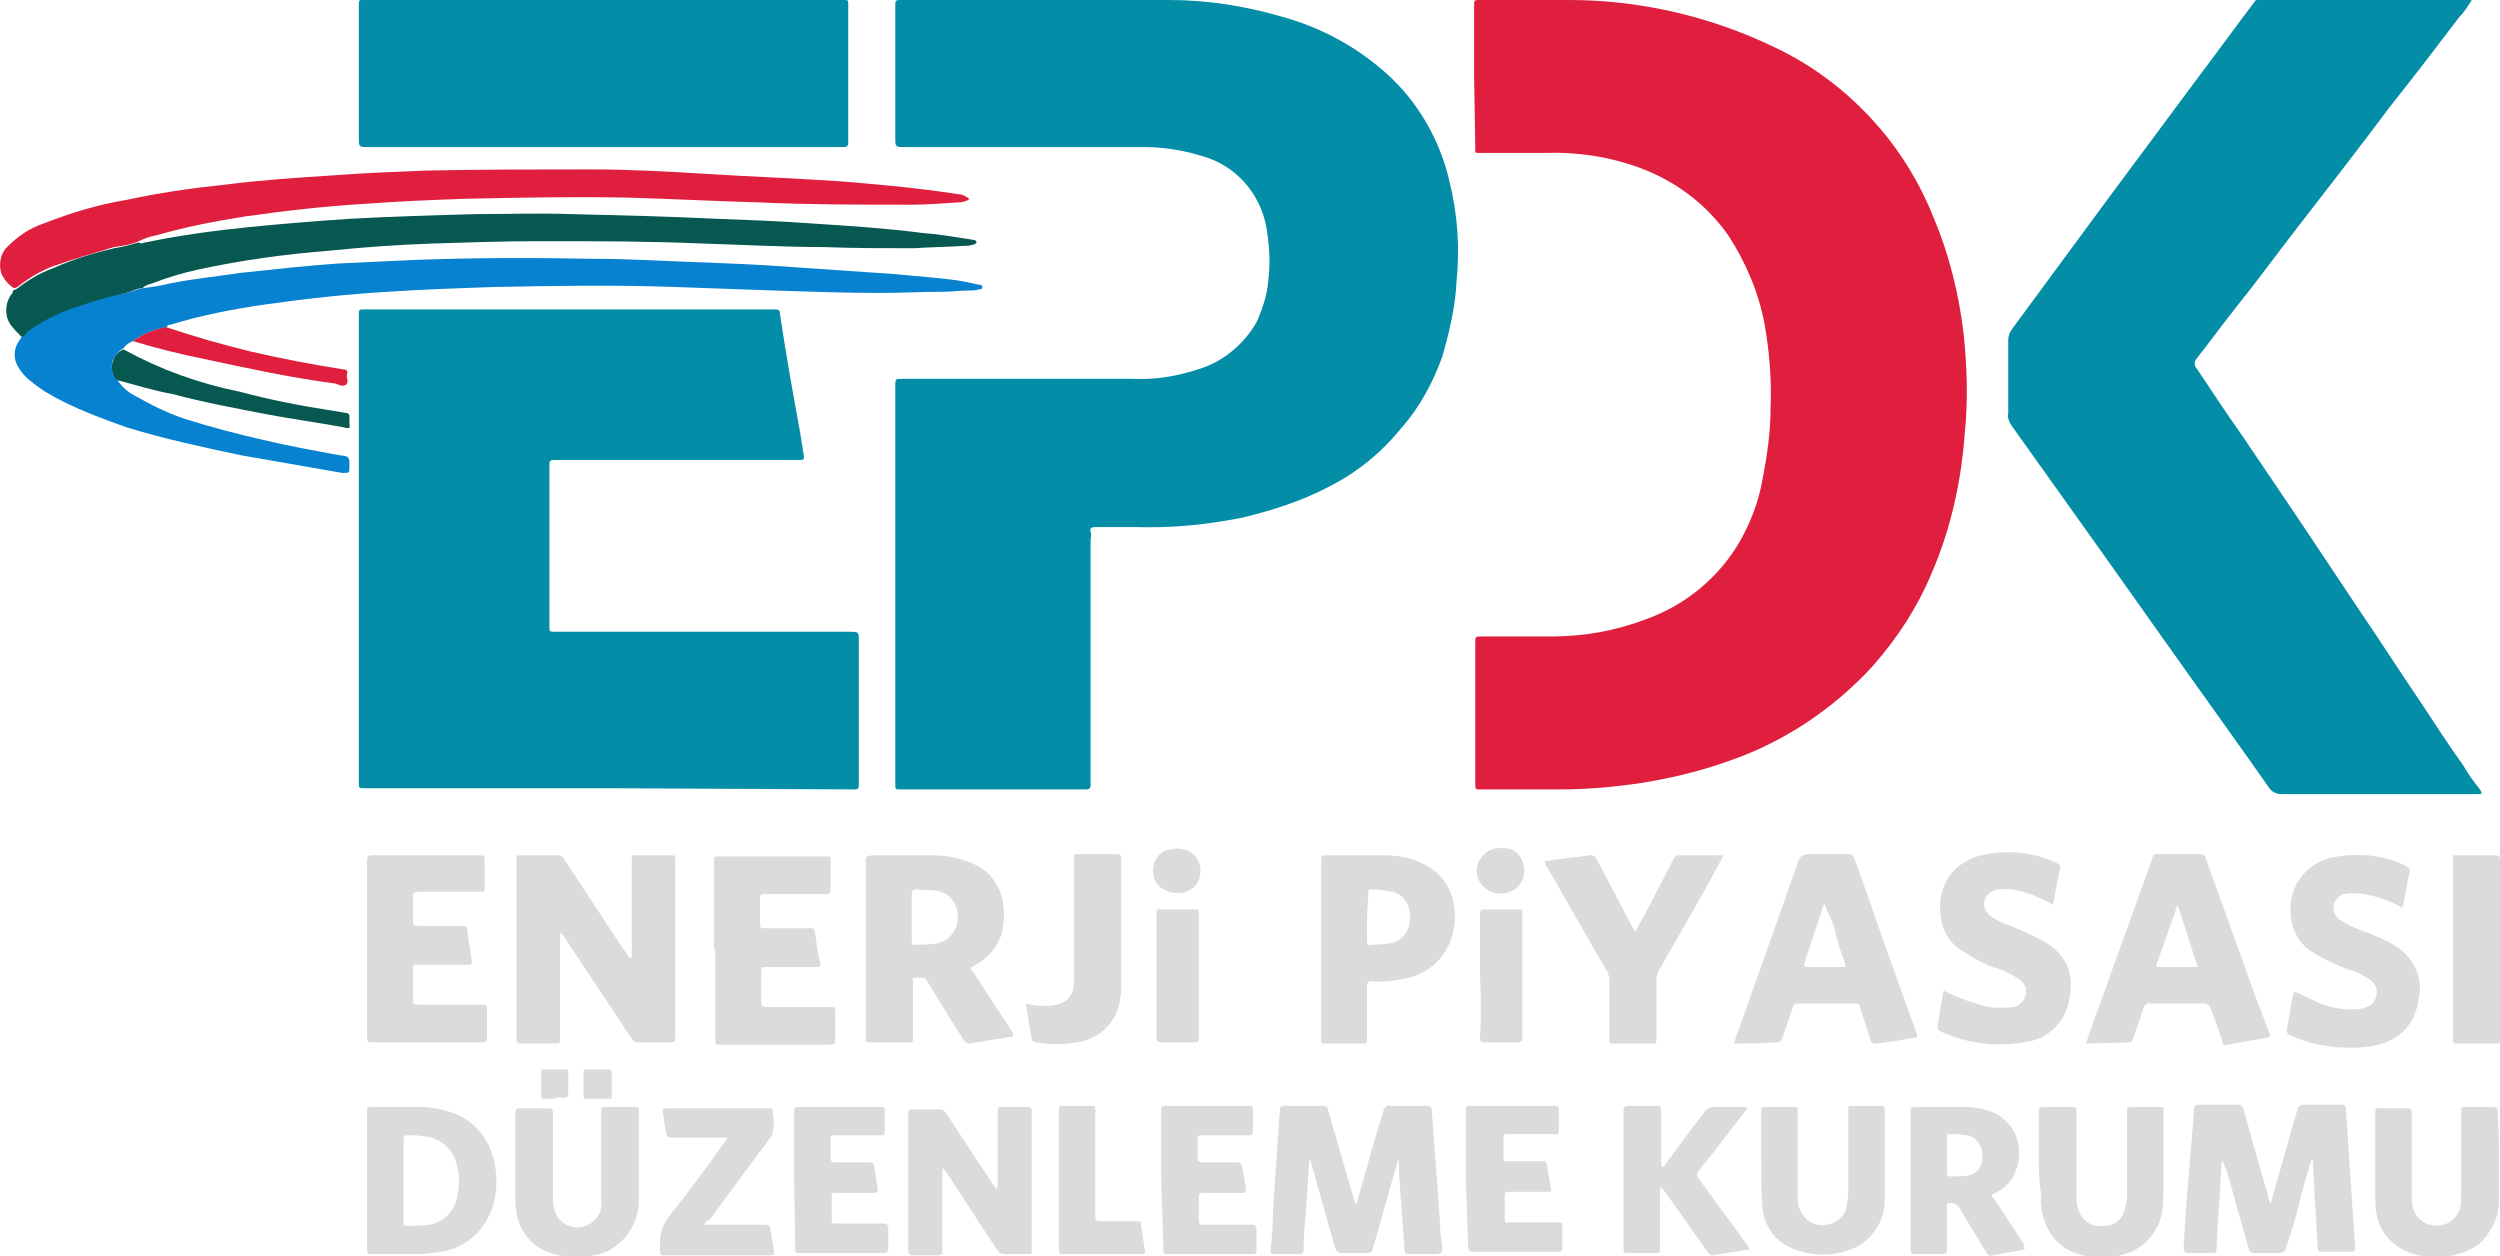 <?xml version="1.0" encoding="utf-8"?>
<!-- Generator: Adobe Illustrator 25.1.0, SVG Export Plug-In . SVG Version: 6.00 Build 0)  -->
<svg version="1.1" id="Layer_1" xmlns="http://www.w3.org/2000/svg" xmlns:xlink="http://www.w3.org/1999/xlink" x="0px" y="0px"
	 viewBox="0 0 212.5 106.8" style="enable-background:new 0 0 212.5 106.8;" xml:space="preserve">
<style type="text/css">
	.st0{fill:#038DA6;}
	.st1{fill:#DF1F3D;}
	.st2{fill:#0782D1;}
	.st3{fill:#065850;}
	.st4{fill:#DBDBDB;}
</style>
<path class="st0" d="M76.1,49.6V32.8c0-0.6,0-0.6,0.6-0.6h19.5c1.9,0.1,3.8-0.2,5.6-0.8c2.1-0.6,3.9-2.1,5-4c0.5-1.1,0.9-2.3,1-3.5
	c0.2-1.6,0.1-3.2-0.2-4.8c-0.6-2.8-2.6-5-5.3-5.8c-1.6-0.5-3.3-0.8-5-0.8H76.9c-0.8,0-0.8,0-0.8-0.8V0.5c0-0.4,0-0.5,0.4-0.5
	c7.6,0,15.2,0,22.9,0c3.2,0,6.4,0.5,9.5,1.4c3.3,0.9,6.3,2.5,8.9,4.8c2.7,2.4,4.6,5.7,5.4,9.2c0.7,2.8,0.9,5.7,0.6,8.6
	c-0.1,2.1-0.6,4.2-1.2,6.3c-0.8,2.2-1.9,4.3-3.5,6.1c-1.7,2.1-3.8,3.8-6.2,5c-2.3,1.2-4.8,2-7.3,2.6c-3,0.6-6,0.9-9.1,0.8
	c-1.2,0-2.3,0-3.4,0c-0.3,0-0.5,0.1-0.4,0.4s0,0.5,0,0.7c0,6.8,0,13.7,0,20.6c0,0.1,0,0.1,0,0.2c0,0.3-0.1,0.4-0.4,0.4H76.5
	c-0.4,0-0.4,0-0.4-0.5V49.6z"/>
<path class="st1" d="M125.3,6.5c0-2,0-4,0-6c0-0.5,0-0.5,0.5-0.5c2.5,0,5.1,0,7.6,0c6,0,12,1.4,17.4,4c3.4,1.6,6.4,3.9,8.9,6.8
	c2,2.3,3.6,5,4.7,7.8c1.3,3.1,2.1,6.4,2.5,9.7c0.3,2.8,0.4,5.7,0.1,8.6c-0.3,4.1-1.2,8.1-2.8,11.8c-1.2,2.9-2.9,5.5-5,7.9
	c-3.4,3.7-7.6,6.5-12.3,8.1c-2.5,0.9-5.1,1.5-7.7,1.9c-2.1,0.3-4.3,0.5-6.5,0.5c-2.3,0-4.6,0-6.8,0c-0.5,0-0.5,0-0.5-0.5V54.6
	c0-0.5,0-0.5,0.6-0.5c2,0,3.9,0,5.9,0c2.8,0,5.5-0.5,8.1-1.5c3.3-1.2,6.1-3.5,7.9-6.6c0.9-1.6,1.6-3.4,1.9-5.2
	c0.4-2,0.7-4.1,0.7-6.1c0.1-2.4-0.1-4.8-0.5-7.1c-0.5-2.7-1.6-5.3-3.1-7.6c-1.9-2.7-4.6-4.7-7.7-5.8c-2.5-0.9-5.2-1.3-7.9-1.2h-5.5
	c-0.5,0-0.4,0-0.4-0.4L125.3,6.5L125.3,6.5z"/>
<path class="st0" d="M51.8,67H31c-0.5,0-0.5,0-0.5-0.5V26.8c0-0.5,0-0.5,0.5-0.5c1,0,2.1,0,3.1,0c4.9,0,9.8,0,14.7,0
	c4.5,0,9,0,13.5,0c1.2,0,2.4,0,3.6,0c0.3,0,0.4,0.1,0.4,0.4c0.5,3.4,1.1,6.7,1.7,10l0.3,1.9c0.1,0.5,0,0.5-0.4,0.5H47.3
	c-0.6,0-0.6,0-0.6,0.6v13.5c0,0.5,0,0.5,0.5,0.5h25c0.8,0,0.8,0,0.8,0.8v12.3c0,0.2-0.1,0.3-0.3,0.3L51.8,67L51.8,67z"/>
<path class="st0" d="M210.1,0c-0.3,0.5-0.7,1.1-1.1,1.5c-1.9,2.5-3.8,5-5.8,7.5c-2.7,3.6-5.4,7.1-8.2,10.7c-1.7,2.2-3.3,4.4-5,6.5
	c-1.1,1.4-2.2,2.9-3.3,4.3c-0.2,0.2-0.2,0.6,0,0.8c1.3,1.9,2.5,3.8,3.8,5.6l5.2,7.7l5,7.5c1.7,2.5,3.3,5,5,7.5
	c1.2,1.8,2.4,3.7,3.7,5.5c0.4,0.7,0.9,1.4,1.4,2c0.2,0.4,0.2,0.4-0.2,0.4h-16.7c-0.4,0-0.8-0.2-1-0.5c-2.8-4-5.7-8-8.6-12.1
	l-5.6-7.9l-7.7-10.8c-0.2-0.3-0.4-0.7-0.3-1.1c0-2,0-4.1,0-6.2c0-0.3,0.1-0.6,0.3-0.9l8.1-11c2.6-3.5,5.2-7,7.8-10.5
	c1.6-2.1,3.1-4.2,4.7-6.3c0.1-0.2,0.3-0.3,0.6-0.2c0.5,0,1,0,1.6,0H210.1L210.1,0z"/>
<path class="st0" d="M51.3,0h18.5h1.9c0.4,0,0.4,0,0.4,0.4c0,3.9,0,7.8,0,11.7c0,0.3-0.1,0.4-0.4,0.4c-0.6,0-1.2,0-1.8,0H31.3
	c-0.8,0-0.8,0-0.8-0.8c0-3.8,0-7.6,0-11.4C30.5,0,30.6,0,30.8,0h1.6L51.3,0z"/>
<path class="st2" d="M11.3,29c-0.3,0.1-0.6,0.3-0.8,0.6c-0.4,0.2-0.7,0.6-0.9,1c-0.2,0.6-0.1,1.2,0.3,1.6c0.4,0.6,0.9,1.1,1.5,1.4
	c1.4,0.8,2.8,1.5,4.3,2c2.2,0.7,4.5,1.3,6.7,1.8c2.1,0.5,4.3,0.9,6.5,1.3c0.8,0.1,0.8,0.1,0.8,1c0,0.5,0,0.5-0.6,0.5
	c-2.9-0.5-5.7-1-8.6-1.5c-3.3-0.7-6.6-1.4-9.8-2.4C9,35.7,7.1,35,5.3,34.1c-1-0.5-2-1.1-2.8-1.8c-0.4-0.3-0.8-0.8-1-1.2
	c-0.4-0.7-0.3-1.5,0.1-2.1c0.1-0.2,0.3-0.3,0.2-0.5c0.1,0,0.2-0.1,0.3-0.1c0.3-0.2,0.5-0.5,0.8-0.7C4,27,5.3,26.4,6.5,26
	c1.4-0.5,2.8-0.9,4.2-1.1c0.5-0.1,0.9-0.3,1.4-0.4c0.8-0.1,1.5-0.2,2.3-0.4c2-0.4,4-0.6,6-0.9c2.8-0.3,5.5-0.6,8.3-0.8
	c2.1-0.1,4.3-0.2,6.4-0.3c5.1-0.2,10.3-0.2,15.4-0.1c3.1,0,6.1,0.2,9.2,0.3c2.5,0.1,5.1,0.2,7.6,0.4c2.9,0.2,5.9,0.4,8.8,0.6
	c1.9,0.2,3.8,0.3,5.7,0.6c0.5,0.1,0.9,0.2,1.4,0.3c0.1,0,0.3,0,0.3,0.2s-0.2,0.2-0.3,0.2c-0.3,0.1-0.7,0.1-1,0.1
	c-0.7,0-1.3,0.1-2,0.1c-1.8,0-3.6,0.1-5.4,0.1c-2.9,0-5.9-0.1-8.8-0.2s-5.7-0.2-8.5-0.3c-5.2-0.2-10.5-0.1-15.7,0
	c-2.9,0.1-5.8,0.2-8.8,0.4c-3.5,0.2-7.1,0.6-10.6,1.1c-2.7,0.4-5.3,0.9-7.9,1.7c-0.1,0-0.3,0-0.3,0.2C13.1,28,12.1,28.4,11.3,29z"/>
<path class="st3" d="M12.1,24.5c-0.5,0-0.9,0.3-1.4,0.4c-1.4,0.3-2.8,0.7-4.2,1.2c-1.3,0.4-2.5,1-3.6,1.7c-0.3,0.2-0.6,0.4-0.8,0.7
	c-0.1,0.1-0.2,0.1-0.3,0.1c-0.3-0.3-0.6-0.6-0.9-1c-0.5-0.7-0.5-1.7,0-2.5c0.1-0.1,0.2-0.2,0.2-0.4c0.2-0.1,0.3-0.1,0.4-0.2
	c0.9-0.7,1.9-1.3,3-1.7C6.3,22,8,21.5,9.7,21.1c0.7-0.1,1.4-0.3,2.1-0.5c0.2,0.2,0.4,0,0.6,0c2.9-0.6,5.8-1,8.8-1.3s5.6-0.5,8.5-0.7
	c3.6-0.2,7.1-0.3,10.7-0.4c2.7,0,5.4-0.1,8.1,0c4.2,0.1,8.4,0.2,12.5,0.4c2.7,0.1,5.4,0.2,8.1,0.4c3.1,0.2,6.2,0.4,9.3,0.8
	c1.3,0.1,2.5,0.3,3.8,0.5l0.6,0.1c0.1,0,0.2,0.1,0.2,0.2s-0.2,0.2-0.3,0.2c-0.3,0.1-0.6,0.1-0.8,0.1c-1.4,0.1-2.8,0.1-4.2,0.2
	c-2.6,0-5.2,0-7.7-0.1c-3.4,0-6.9-0.2-10.3-0.3c-4.6-0.2-9.1-0.2-13.7-0.2c-3.1,0-6.1,0.1-9.2,0.2c-2.9,0.1-5.8,0.3-8.7,0.6
	c-3.8,0.3-7.5,0.8-11.2,1.6c-1.4,0.3-2.7,0.7-4,1.2C12.5,24.2,12.3,24.3,12.1,24.5z"/>
<path class="st1" d="M11.8,20.5c-0.7,0.3-1.4,0.4-2.1,0.5C8,21.5,6.3,22,4.6,22.6c-1.1,0.4-2.1,1-3,1.7c-0.1,0.1-0.3,0.2-0.4,0.2
	c-0.5-0.3-0.9-0.8-1.1-1.3C-0.1,22.5,0,21.6,0.6,21c0.9-0.9,1.9-1.6,3.1-2c2.3-0.9,4.6-1.6,7-2c2.8-0.6,5.5-1,8.4-1.3
	c3.1-0.4,6.2-0.6,9.3-0.8c2.6-0.2,5.2-0.3,7.8-0.4c4.7-0.1,9.4-0.1,14.1-0.1c3.4,0,6.8,0.2,10.1,0.4c3.1,0.2,6.1,0.3,9.2,0.5
	c2.1,0.1,4.1,0.3,6.2,0.5c1.9,0.2,3.7,0.4,5.6,0.7c0.4,0,0.7,0.2,1,0.4c-0.2,0.2-0.6,0.3-0.9,0.3c-1.4,0.1-2.8,0.2-4.1,0.2
	c-4.3,0-8.6,0-13-0.2c-3.7-0.1-7.3-0.3-11-0.4c-4.7-0.1-9.3,0-14,0.1c-2.7,0.1-5.3,0.2-8,0.4c-3.5,0.2-7.1,0.6-10.6,1.1
	c-2.5,0.4-5.1,0.9-7.5,1.6C12.7,20.1,12.2,20.3,11.8,20.5z"/>
<path class="st4" d="M53.7,81.4v-8.3c0-0.4,0-0.4,0.4-0.4h2.9c0.4,0,0.4,0,0.4,0.4v0.5c0,4.8,0,9.7,0,14.5c0,0.5,0,0.5-0.5,0.5
	c-0.9,0-1.7,0-2.6,0c-0.3,0-0.5-0.1-0.6-0.3c-1.9-2.9-3.8-5.7-5.7-8.6c-0.1-0.2-0.2-0.3-0.4-0.4v0.6c0,2.8,0,5.5,0,8.3
	c0,0.5,0,0.5-0.5,0.5c-1,0-1.9,0-2.9,0c-0.2,0-0.3-0.1-0.3-0.3c0-0.6,0-1.2,0-1.8V73.2c0-0.5-0.1-0.5,0.5-0.5c1,0,1.9,0,2.9,0
	c0.3,0,0.6,0.1,0.7,0.4l4.6,7l0.9,1.3L53.7,81.4z"/>
<path class="st4" d="M86.1,88.1l-3.7,0.6c-0.2,0-0.4-0.1-0.5-0.3l-3.1-5c-0.1-0.1-0.1-0.3-0.3-0.3c-0.3,0-0.6,0-0.8,0
	c-0.2,0-0.1,0.2-0.1,0.4V88c0,0.7,0.1,0.6-0.6,0.6H74c-0.4,0-0.4,0-0.4-0.4c0-4.9,0-9.7,0-14.6c0-0.3-0.1-0.7,0.1-0.8
	s0.6-0.1,0.8-0.1c1.6,0,3.2,0,4.8,0c1.3,0,2.6,0.3,3.8,0.9c1.3,0.7,2.1,2.1,2.2,3.5c0.1,0.8,0,1.6-0.2,2.4c-0.4,1.1-1.2,2-2.3,2.6
	c-0.4,0.2-0.4,0.2-0.1,0.5l3.4,5.2L86.1,88.1z M77.5,78L77.5,78v2c0,0.2,0,0.3,0.2,0.3c0.6,0,1.2,0,1.9-0.1c1.1-0.2,1.9-1.2,1.8-2.4
	c0-1.1-0.8-2-1.9-2.1c-0.5-0.1-1,0-1.6-0.1c-0.3,0-0.4,0.1-0.4,0.4C77.5,76.7,77.5,77.3,77.5,78z"/>
<path class="st4" d="M147.4,88.7c0.1-0.4,0.2-0.8,0.4-1.2c1.7-4.8,3.4-9.6,5.1-14.4c0.1-0.3,0.4-0.5,0.7-0.5c1.2,0,2.3,0,3.5,0
	c0.2,0,0.4,0.1,0.5,0.3c0,0,0,0,0,0c1.2,3.3,2.3,6.6,3.5,9.9c0.6,1.7,1.2,3.3,1.8,5c0.1,0.3,0.1,0.4-0.2,0.4
	c-1.1,0.2-2.2,0.4-3.2,0.5c-0.3,0-0.4,0-0.5-0.3c-0.3-0.9-0.6-1.9-0.9-2.8c0-0.2-0.2-0.4-0.5-0.3c0,0,0,0,0,0h-4.8
	c-0.2,0-0.4,0.1-0.4,0.3c-0.3,0.9-0.6,1.7-0.9,2.6c0,0.3-0.3,0.4-0.6,0.4C149.8,88.7,148.6,88.7,147.4,88.7z M155.1,76.9H155
	c-0.5,1.6-1.1,3.3-1.6,4.9c-0.1,0.3,0,0.4,0.3,0.4c0.9,0,1.8,0,2.8,0c0.4,0,0.4,0,0.3-0.4c-0.3-0.8-0.6-1.7-0.8-2.6
	S155.4,77.7,155.1,76.9z"/>
<path class="st4" d="M177.3,88.7c0.4-1.1,0.7-2.1,1.1-3.1l4.5-12.5c0.2-0.6,0.1-0.5,0.7-0.5c1.1,0,2.3,0,3.4,0
	c0.2,0,0.5,0.1,0.5,0.4c0,0,0,0,0,0l4.4,12.2l1,2.6c0.1,0.2,0.1,0.3-0.2,0.4c-1.1,0.2-2.2,0.4-3.4,0.6c-0.2,0.1-0.4,0-0.4-0.2
	c0,0,0,0,0-0.1c-0.3-0.9-0.6-1.8-1-2.8c0-0.2-0.3-0.4-0.5-0.4h-4.6c-0.3-0.1-0.5,0.1-0.6,0.4c0,0,0,0,0,0c-0.3,0.9-0.6,1.8-0.9,2.6
	c-0.1,0.2-0.1,0.3-0.3,0.3L177.3,88.7z M185.1,76.9L185.1,76.9c-0.6,1.7-1.2,3.4-1.8,5.1c-0.1,0.2,0.1,0.2,0.2,0.2h3.3L185.1,76.9z"
	/>
<path class="st4" d="M188.9,98.6c-0.1,0.3-0.1,0.6-0.1,0.8c-0.1,2.2-0.3,4.5-0.4,6.7c0,0.4,0,0.4-0.5,0.4c-0.6,0-1.2,0-1.9,0
	c-0.3,0-0.4-0.1-0.4-0.4c0.1-1.1,0.1-2.1,0.2-3.2l0.4-4.9c0.1-1.2,0.2-2.4,0.3-3.7c0-0.3,0.1-0.4,0.4-0.4c1.1,0,2.2,0,3.3,0
	c0.3,0,0.4,0.1,0.5,0.4c0.7,2.5,1.4,5,2.1,7.4c0,0.2,0.1,0.4,0.2,0.6c0.4-1.4,0.8-2.8,1.2-4.2s0.7-2.6,1.1-3.8
	c0-0.2,0.2-0.4,0.4-0.4c0,0,0,0,0.1,0c1.1,0,2.1,0,3.2,0c0.3,0,0.4,0.1,0.4,0.4c0.2,3,0.4,6,0.6,9c0.1,0.9,0.1,1.8,0.2,2.7
	c0,0.3,0,0.4-0.4,0.4c-0.8,0-1.6,0-2.4,0c-0.3,0-0.4-0.1-0.4-0.4c-0.1-1.2-0.1-2.4-0.2-3.5s-0.1-2.4-0.2-3.6c0-0.2,0-0.3-0.1-0.4
	c-0.4,1.3-0.8,2.6-1.1,3.9s-0.7,2.5-1.1,3.7c-0.1,0.3-0.2,0.4-0.5,0.4c-0.7,0-1.4,0-2.1,0c-0.4,0-0.5-0.1-0.6-0.5
	c-0.6-2.1-1.2-4.3-1.8-6.4L188.9,98.6z"/>
<path class="st4" d="M111.3,98.6c-0.1,1.5-0.2,3-0.3,4.4c-0.1,1.1-0.2,2.2-0.2,3.3c0,0.3-0.1,0.3-0.4,0.3c-0.7,0-1.4,0-2.1,0
	c-0.3,0-0.3-0.1-0.3-0.3c0.1-1,0.2-2.1,0.2-3.2l0.4-6.1c0.1-0.9,0.1-1.8,0.2-2.7c0-0.2,0.1-0.3,0.3-0.3c1.2,0,2.3,0,3.4,0
	c0.3,0,0.4,0.2,0.4,0.4l2,6.9c0.1,0.3,0.2,0.7,0.3,1.1c0.1-0.1,0.2-0.3,0.2-0.4c0.7-2.5,1.4-5,2.2-7.6c0.1-0.3,0.2-0.5,0.6-0.4
	c1,0,2.1,0,3.1,0c0.3,0,0.4,0.1,0.4,0.3c0.2,3.2,0.5,6.4,0.7,9.6c0,0.7,0.1,1.4,0.2,2.1c0,0.5,0,0.5-0.5,0.6c-0.8,0-1.5,0-2.3,0
	c-0.3,0-0.4-0.1-0.4-0.3c-0.1-1.3-0.2-2.7-0.3-4s-0.2-2.4-0.2-3.7c-0.1,0.1-0.2,0.3-0.2,0.5c-0.7,2.3-1.3,4.7-2,7
	c-0.1,0.3-0.2,0.4-0.5,0.4c-0.7,0-1.4,0-2.2,0c-0.3,0-0.4-0.1-0.5-0.4c-0.7-2.5-1.4-4.9-2.1-7.4C111.5,98.7,111.4,98.6,111.3,98.6z"
	/>
<path class="st4" d="M31.2,80.7c0-2.5,0-5,0-7.6c0-0.3,0.1-0.4,0.4-0.4h9.2c0.3,0,0.4,0.1,0.4,0.3c0,0.8,0,1.6,0,2.3
	c0,0.5,0,0.5-0.5,0.5h-4.9c-0.7,0-0.7,0-0.7,0.7s0,1.2,0,1.8c0,0.3,0.1,0.4,0.4,0.4h3.8c0.2,0,0.4,0,0.4,0.3
	c0.1,0.9,0.3,1.8,0.4,2.7c0,0.3-0.1,0.3-0.3,0.3c-1.4,0-2.8,0-4.2,0c-0.6,0-0.5,0-0.5,0.5c0,0.8,0,1.6,0,2.5c0,0.3,0.1,0.4,0.4,0.4
	c1.8,0,3.6,0,5.4,0c0.5,0,0.5,0,0.5,0.5c0,0.8,0,1.5,0,2.3c0,0.3-0.1,0.4-0.4,0.4c-3.1,0-6.3,0-9.4,0c-0.3,0-0.4-0.1-0.4-0.4
	c0-2.4,0-4.8,0-7.2L31.2,80.7z"/>
<path class="st4" d="M60.7,80.7c0-2.5,0-5,0-7.5c0-0.4,0-0.4,0.4-0.4h9.1c0.4,0,0.4,0,0.4,0.4c0,0.8,0,1.6,0,2.4
	c0,0.3-0.1,0.4-0.4,0.4c-1.7,0-3.4,0-5.1,0c-0.5,0-0.5,0-0.5,0.5v1.9c0,0.5,0,0.5,0.5,0.5h3.6c0.5,0,0.5,0,0.6,0.5
	c0.1,0.8,0.2,1.6,0.4,2.4c0.1,0.3,0,0.4-0.3,0.4h-4.2c-0.5,0-0.5,0-0.5,0.5c0,0.8,0,1.6,0,2.5c0,0.3,0.1,0.4,0.4,0.4
	c1.8,0,3.6,0,5.4,0c0.5,0,0.5,0,0.5,0.4c0,0.8,0,1.6,0,2.4c0,0.3-0.1,0.4-0.4,0.4h-9.4c-0.4,0-0.4,0-0.4-0.5V80.7z"/>
<path class="st4" d="M112.3,80.6v-7.5c0-0.4,0-0.4,0.4-0.4c1.6,0,3.2,0,4.9,0c1.2,0,2.4,0.2,3.5,0.8c1.2,0.6,2.1,1.7,2.4,3
	c0.3,1.2,0.2,2.5-0.3,3.7c-0.7,1.6-2.1,2.7-3.9,3c-0.9,0.2-1.8,0.3-2.7,0.2c-0.3,0-0.4,0.1-0.4,0.4c0,1.5,0,3,0,4.5
	c0,0.4,0,0.4-0.4,0.4h-3.1c-0.4,0-0.4,0-0.4-0.4V80.6z M116.2,78L116.2,78c0,0.7,0,1.3,0,2c0,0.3,0.1,0.4,0.4,0.3
	c0.4,0,0.8,0,1.3-0.1c0.9,0,1.7-0.7,1.9-1.6c0.1-0.4,0.1-0.8,0-1.2c-0.1-0.8-0.7-1.4-1.4-1.6c-0.6-0.1-1.2-0.2-1.8-0.2
	c-0.3,0-0.3,0.1-0.3,0.3C116.3,76.7,116.2,77.3,116.2,78z"/>
<path class="st4" d="M165.2,84.2c1,0.5,2,0.9,3.1,1.2c0.9,0.3,1.8,0.3,2.8,0.2c0.7-0.1,1.2-0.8,1.1-1.5c0,0,0-0.1,0-0.1
	c-0.1-0.3-0.3-0.6-0.6-0.8c-0.7-0.4-1.4-0.8-2.2-1c-0.8-0.3-1.6-0.7-2.3-1.2c-1-0.5-1.7-1.3-2-2.4c-0.7-2.7,0.5-5.2,3.3-5.9
	c2.2-0.5,4.5-0.3,6.5,0.7c0.2,0.1,0.3,0.2,0.2,0.4c-0.2,1-0.4,2-0.6,3.1c-0.7-0.4-1.4-0.7-2.2-1c-0.7-0.2-1.5-0.4-2.2-0.3
	c-0.2,0-0.4,0-0.6,0.1c-0.6,0.2-1,0.8-0.8,1.5c0.1,0.3,0.3,0.5,0.5,0.7c0.5,0.3,1.1,0.6,1.7,0.8c1,0.4,1.9,0.8,2.8,1.3
	c2,1.2,2.6,2.7,2.2,4.9c-0.3,2-1.9,3.5-3.9,3.7c-2.4,0.4-4.8,0.1-7-0.9c-0.1-0.1-0.3-0.1-0.3-0.3C164.8,86.4,165,85.3,165.2,84.2z"
	/>
<path class="st4" d="M195.1,84.3c0.6,0.3,1.3,0.6,1.9,0.9c0.9,0.4,1.9,0.6,2.9,0.6c0.4,0,0.8,0,1.2-0.2c0.5-0.1,0.8-0.5,0.9-1
	c0.1-0.5-0.1-1-0.5-1.3c-0.6-0.4-1.2-0.7-1.9-0.9c-1.1-0.4-2.1-0.9-3.1-1.5c-1.1-0.7-1.7-1.9-1.8-3.2c-0.2-2.5,1.5-4.6,4-4.9
	c2-0.3,4-0.1,5.8,0.8c0.2,0.1,0.4,0.3,0.3,0.6c0,0,0,0,0,0c-0.2,0.8-0.3,1.7-0.5,2.6c-0.1,0.4-0.1,0.4-0.4,0.2
	c-0.9-0.5-1.9-0.8-2.9-1c-0.6-0.1-1.2-0.1-1.8,0c-0.6,0.2-1,0.8-0.8,1.5c0.1,0.3,0.2,0.5,0.5,0.7c0.5,0.3,1,0.6,1.6,0.8
	c1.1,0.4,2.1,0.8,3.1,1.4c1.5,0.9,2.4,2.7,2,4.4c-0.3,2.6-2.1,4-4.6,4.2c-2.2,0.2-4.3-0.1-6.3-1c-0.2,0-0.4-0.3-0.3-0.5
	c0,0,0,0,0-0.1c0.2-0.9,0.3-1.9,0.5-2.8C195,84.3,195.1,84.3,195.1,84.3z"/>
<path class="st4" d="M146.5,72.7l-1.5,2.8l-4,7c-0.1,0.2-0.2,0.5-0.2,0.7c0,1.7,0,3.4,0,5.1c0,0.4,0,0.4-0.4,0.4h-3.2
	c-0.4,0-0.4,0-0.4-0.4c0-1.6,0-3.2,0-4.9c0-0.4-0.1-0.7-0.3-1c-1.7-2.9-3.3-5.8-5-8.7c-0.1-0.1-0.2-0.3-0.2-0.5
	c1.3-0.2,2.5-0.3,3.8-0.5c0.2-0.1,0.5,0.1,0.6,0.3c1,1.9,2,3.8,3,5.7c0.1,0.2,0.2,0.3,0.3,0.5l1.3-2.4l1.9-3.7
	c0.1-0.2,0.2-0.4,0.5-0.4L146.5,72.7z"/>
<path class="st4" d="M84.8,100.8v-6.3c0-0.4,0-0.4,0.4-0.4c0.7,0,1.4,0,2.1,0c0.3,0,0.4,0.1,0.4,0.4c0,2.3,0,4.5,0,6.8v4.9
	c0,0.4,0,0.4-0.4,0.4c-0.6,0-1.2,0-1.9,0c-0.2,0-0.5-0.1-0.6-0.3c-1.5-2.2-2.9-4.5-4.4-6.7c-0.1-0.1-0.2-0.3-0.3-0.3v6.9
	c0,0.5,0,0.5-0.5,0.5s-1.3,0-2,0c-0.3,0-0.4-0.1-0.4-0.4c0-2.8,0-5.7,0-8.5c0-1.1,0-2.2,0-3.2c0-0.3,0.1-0.3,0.3-0.3
	c0.8,0,1.6,0,2.4,0c0.2,0,0.4,0.1,0.5,0.3l2.7,4.1l1.6,2.4L84.8,100.8z"/>
<path class="st4" d="M31.2,100.3v-5.8c0-0.4,0-0.4,0.4-0.4h4.2c0.9,0,1.8,0.2,2.7,0.5c1.7,0.6,2.9,2,3.4,3.7c0.4,1.4,0.4,2.8,0,4.2
	c-0.6,2-2.3,3.6-4.4,3.9c-0.7,0.1-1.3,0.2-2,0.2h-3.8c-0.5,0-0.5,0-0.5-0.5V100.3z M34.3,100.3v3.6c0,0.2,0,0.3,0.3,0.3
	c0.6,0,1.3,0,1.9-0.1c1.1-0.2,2-1,2.3-2.1c0.3-1.1,0.3-2.3-0.1-3.4c-0.4-1.1-1.4-1.9-2.6-2c-0.4-0.1-0.9-0.1-1.3-0.1
	c-0.5,0-0.5,0-0.5,0.5L34.3,100.3z"/>
<path class="st4" d="M172.1,106.2c-0.9,0.2-1.8,0.3-2.7,0.5c-0.2,0.1-0.5,0-0.6-0.3c-0.8-1.3-1.5-2.5-2.3-3.8
	c-0.2-0.3-0.5-0.4-0.9-0.3c-0.2,0.1-0.1,0.2-0.1,0.4c0,1.1,0,2.1,0,3.2v0.4c0,0.2-0.1,0.3-0.3,0.3c-0.8,0-1.6,0-2.4,0
	c-0.3,0-0.4-0.1-0.4-0.3c0-0.4,0-0.9,0-1.3V94.6c0-0.5,0-0.5,0.5-0.5h4.2c0.9,0,1.8,0.2,2.6,0.6c1.1,0.6,1.8,1.7,1.9,2.9
	c0.1,0.9-0.1,1.8-0.6,2.6c-0.3,0.5-0.8,0.9-1.4,1.2c-0.4,0.2-0.4,0.2-0.1,0.5l2.5,3.8C172,105.9,172.1,106,172.1,106.2z M166.3,96.4
	h-0.6c-0.2,0-0.2,0-0.2,0.2v3.2c0,0.1,0.1,0.2,0.2,0.2c0.6,0,1.1,0,1.7-0.1c0.8-0.2,1.2-1,1.1-1.8c0-0.7-0.5-1.4-1.2-1.6
	C166.9,96.5,166.6,96.4,166.3,96.4z"/>
<path class="st4" d="M173.3,98.4c0-1.3,0-2.6,0-3.9c0-0.3,0.1-0.4,0.4-0.4c0.8,0,1.5,0,2.3,0c0.5,0,0.5,0,0.5,0.5v7
	c0,0.4,0,0.9,0.2,1.3c0.3,0.9,1.1,1.4,2,1.3c0.9,0.1,1.7-0.5,1.9-1.4c0.1-0.4,0.2-0.8,0.2-1.2c0-2.3,0-4.7,0-7c0-0.5,0-0.5,0.5-0.5
	c0.7,0,1.5,0,2.2,0c0.4,0,0.4-0.1,0.4,0.4v6.1c0,0.7,0,1.5-0.1,2.2c-0.2,1.8-1.5,3.3-3.2,3.8c-1.3,0.4-2.6,0.4-3.9,0
	c-1.5-0.4-2.6-1.6-3-3.1c-0.2-0.7-0.3-1.3-0.2-2C173.3,100.4,173.3,99.4,173.3,98.4z"/>
<path class="st4" d="M148.7,106.2l-3.1,0.5c-0.2,0-0.3-0.1-0.4-0.2l-3.6-5.1l-0.4-0.5c-0.1,0.1-0.1,0.2-0.1,0.3v4.9
	c0,0.4,0,0.4-0.4,0.4c-0.8,0-1.5,0-2.3,0c-0.3,0-0.4,0-0.4-0.4c0-3.9,0-7.8,0-11.7c0-0.3,0.1-0.4,0.4-0.4c0.8,0,1.6,0,2.4,0
	c0.3,0,0.4,0.1,0.4,0.4c0,1.4,0,2.9,0,4.3c0,0.2,0,0.3,0.1,0.5c0.2,0,0.2-0.2,0.3-0.3c1.1-1.5,2.2-3,3.3-4.4
	c0.1-0.2,0.4-0.4,0.7-0.4c1,0,2,0,2.9,0c0,0.2-0.1,0.3-0.2,0.4c-1.3,1.7-2.6,3.4-3.9,5c-0.2,0.2-0.2,0.5,0,0.7c0,0,0,0,0,0
	c1.4,1.9,2.7,3.7,4.1,5.6C148.6,106,148.7,106,148.7,106.2z"/>
<path class="st4" d="M149.7,98.3v-3.7c0-0.5,0-0.5,0.5-0.5h2.2c0.5,0,0.4,0,0.4,0.4v7.3c0,0.5,0.1,1,0.4,1.4
	c0.4,0.7,1.3,1.1,2.1,0.9c0.7-0.1,1.4-0.6,1.6-1.3c0.1-0.5,0.2-0.9,0.2-1.4v-6.9c0-0.5,0-0.5,0.4-0.5c0.8,0,1.6,0,2.3,0
	c0.3,0,0.4,0,0.4,0.3c0,2.5,0,5,0,7.5c0.1,1.7-0.8,3.2-2.2,4.1c-2,1-4.3,1-6.3-0.1c-1.1-0.7-1.8-1.9-1.9-3.2c-0.1-1.3-0.1-2.7-0.1-4
	L149.7,98.3z"/>
<path class="st4" d="M212.4,98.4c0,1.2,0,2.5,0,3.7c0,0.8-0.2,1.7-0.7,2.4c-0.5,1-1.4,1.7-2.5,2c-1.4,0.5-2.9,0.5-4.3,0
	c-1.5-0.5-2.7-1.8-2.9-3.4c-0.1-0.4-0.1-0.9-0.1-1.3c0-2.4,0-4.8,0-7.1c0-0.6,0-0.5,0.5-0.5c0.7,0,1.5,0,2.2,0
	c0.3,0,0.4,0.1,0.4,0.4c0,2.3,0,4.6,0,6.8c0,0.4,0,0.9,0.1,1.3c0.3,1.1,1.5,1.7,2.6,1.4c0.7-0.2,1.2-0.7,1.4-1.4
	c0.1-0.3,0.1-0.7,0.1-1v-7.2c0-0.4,0-0.4,0.4-0.4c0.8,0,1.5,0,2.3,0c0.3,0,0.4,0.1,0.4,0.4C212.4,95.8,212.4,97,212.4,98.4
	L212.4,98.4z"/>
<path class="st4" d="M54.3,98.4c0,1.2,0,2.5,0,3.7c0,0.9-0.3,1.8-0.8,2.6c-0.7,1-1.7,1.8-3,2c-1.1,0.2-2.3,0.2-3.4-0.1
	c-1.7-0.4-3-1.9-3.2-3.6c-0.1-0.4-0.1-0.8-0.1-1.2c0-2.4,0-4.8,0-7.2c0-0.3,0.1-0.4,0.4-0.4c0.8,0,1.6,0,2.4,0
	c0.3,0,0.4,0.1,0.4,0.4c0,2.4,0,4.9,0,7.3c0,0.3,0,0.5,0.1,0.8c0.2,1.1,1.3,1.8,2.4,1.6c0.2-0.1,0.5-0.2,0.7-0.3
	c0.6-0.4,1-1.1,0.9-1.8c0-0.5,0-1,0-1.6v-6c0-0.5,0-0.5,0.5-0.5h2.2c0.6,0,0.5,0,0.5,0.5L54.3,98.4L54.3,98.4z"/>
<path class="st4" d="M59.9,104.1c0.2,0,0.3,0,0.5,0c1.5,0,3,0,4.5,0c0.5,0,0.5,0,0.6,0.5s0.2,1.2,0.3,1.8c0,0.2,0,0.3-0.2,0.3
	s-0.4,0-0.5,0h-8.5c-0.5,0-0.5,0-0.5-0.5c0-0.1,0-0.1,0-0.2c-0.1-1.1,0.3-2.1,1-2.9c1.5-1.9,3-3.9,4.4-5.9c0.1-0.2,0.3-0.3,0.3-0.5
	h-0.5c-1.4,0-2.8,0-4.2,0c-0.3,0-0.4-0.1-0.5-0.4c-0.1-0.7-0.2-1.4-0.3-2c0.1-0.1,0.3-0.1,0.4-0.1h8.5c0.5,0,0.5,0,0.5,0.4
	c0.1,0.6,0.1,1.3-0.1,1.9c-0.3,0.5-0.7,1-1.1,1.5l-4.2,5.7C60.1,103.7,60,103.8,59.9,104.1z"/>
<path class="st4" d="M67.5,100.4v-5.8c0-0.5,0-0.5,0.4-0.5h6.9c0.4,0,0.4,0,0.4,0.4v1.6c0,0.4,0,0.4-0.5,0.4H71
	c-0.4,0-0.4,0-0.4,0.4s0,1,0,1.5c0,0.3,0.1,0.4,0.4,0.4c1,0,1.9,0,2.9,0c0.3,0,0.4,0.1,0.4,0.3c0.1,0.6,0.2,1.3,0.3,1.9
	c0.1,0.3-0.1,0.4-0.3,0.4c-1.1,0-2.1,0-3.2,0c-0.4,0-0.4,0-0.4,0.4c0,0.6,0,1.2,0,1.8c0,0.4,0,0.4,0.4,0.4c1.3,0,2.7,0,4,0
	c0.3,0,0.4,0.1,0.4,0.4c0,0.6,0,1.2,0,1.8c0,0.2-0.1,0.3-0.3,0.3c-2.5,0-4.9,0-7.3,0c-0.4,0-0.3-0.2-0.3-0.4L67.5,100.4z"/>
<path class="st4" d="M98.7,100.3v-5.8c0-0.5,0-0.5,0.5-0.5h6.9c0.4,0,0.4,0,0.4,0.4s0,1.1,0,1.7c0,0.4-0.1,0.4-0.4,0.4h-3.8
	c-0.5,0-0.5,0-0.5,0.5s0,1,0,1.4c0,0.3,0.1,0.4,0.4,0.4c0.9,0,1.9,0,2.9,0c0.3,0,0.4,0.1,0.5,0.4c0.1,0.6,0.2,1.2,0.3,1.8
	c0,0.3,0,0.4-0.3,0.4c-1.1,0-2.1,0-3.2,0c-0.4,0-0.5,0-0.5,0.5c0,0.6,0,1.2,0,1.8c0,0.3,0.1,0.4,0.4,0.4c1.4,0,2.7,0,4.1,0
	c0.3,0,0.4,0.1,0.4,0.4c0,0.6,0,1.2,0,1.8c0,0.2-0.1,0.3-0.3,0.3c-2.4,0-4.9,0-7.3,0c-0.4,0-0.3-0.2-0.3-0.4L98.7,100.3z"/>
<path class="st4" d="M124.6,100.3v-5.8c0-0.5,0-0.5,0.5-0.5h6.9c0.5,0,0.5,0,0.5,0.5s0,1.1,0,1.6c0,0.3-0.1,0.4-0.4,0.3h-3.9
	c-0.4,0-0.4,0-0.4,0.4s0,1,0,1.5s0.1,0.4,0.4,0.4c0.9,0,1.9,0,2.8,0c0.4,0,0.4,0,0.5,0.4c0.1,0.6,0.2,1.2,0.3,1.8
	c0.1,0.4,0.1,0.4-0.3,0.4c-1.1,0-2.1,0-3.2,0c-0.3,0-0.4,0-0.4,0.4c0,0.6,0,1.3,0,1.9c0,0.3,0.1,0.4,0.4,0.3c1.4,0,2.7,0,4.1,0
	c0.4,0,0.4,0,0.4,0.4c0,0.6,0,1.2,0,1.8c0,0.2-0.1,0.3-0.3,0.3c-2.4,0-4.9,0-7.3,0c-0.3,0-0.4-0.1-0.4-0.4L124.6,100.3z"/>
<path class="st4" d="M87.2,85.3c0.7,0.2,1.3,0.2,2,0.2c1.2-0.1,2-0.6,2.1-1.9c0-0.3,0-0.6,0-0.9v-9.6c0-0.5-0.1-0.5,0.5-0.5
	c1,0,2.1,0,3.1,0c0.3,0,0.4,0.1,0.4,0.4c0,3.7,0,7.3,0,11c0,0.6-0.1,1.2-0.3,1.8c-0.5,1.5-1.9,2.6-3.5,2.8c-1.1,0.2-2.3,0.2-3.4,0
	c-0.2,0-0.4-0.1-0.4-0.3C87.5,87.3,87.4,86.4,87.2,85.3z"/>
<path class="st4" d="M208.5,80.6v-7.4c0-0.6,0-0.5,0.5-0.5c1,0,2,0,3.1,0c0.3,0,0.4,0.1,0.4,0.4c0,5,0,10.1,0,15.1
	c0,0.5,0,0.5-0.5,0.5h-3c-0.5,0-0.5,0-0.5-0.5L208.5,80.6L208.5,80.6z"/>
<path class="st4" d="M90,100.3v-5.8c0-0.5,0-0.5,0.5-0.5h2.2c0.4,0,0.4,0,0.4,0.4v8.6c0,0.1,0,0.3,0,0.4c0,0.3,0.1,0.4,0.4,0.4
	c1,0,2,0,3.1,0c0.3,0,0.4,0,0.4,0.4c0.1,0.7,0.2,1.3,0.3,2c0.1,0.3,0,0.4-0.3,0.4c-1.9,0-3.9,0-5.8,0c-0.3,0-0.5,0-0.8,0
	s-0.4-0.1-0.4-0.4C90,104.2,90,102.3,90,100.3z"/>
<path class="st4" d="M101.9,83v5.2c0,0.4,0,0.4-0.4,0.4h-2.8c-0.3,0-0.4-0.1-0.4-0.4c0-3.5,0-7.1,0-10.6c0-0.3,0.1-0.4,0.4-0.3
	c0.9,0,1.8,0,2.8,0c0.4,0,0.4,0,0.4,0.4V83z"/>
<path class="st4" d="M125.8,83c0-1.8,0-3.5,0-5.3c0-0.3,0.1-0.4,0.4-0.4c1,0,1.9,0,2.9,0c0.3,0,0.3,0.1,0.3,0.3c0,3.5,0,7.1,0,10.6
	c0,0.3-0.1,0.4-0.4,0.4c-0.9,0-1.8,0-2.8,0c-0.3,0-0.4-0.1-0.4-0.4C125.9,86.5,125.9,84.8,125.8,83L125.8,83z"/>
<path class="st3" d="M9.9,32.3c-0.4-0.5-0.5-1.1-0.3-1.6c0.1-0.4,0.4-0.8,0.9-1c3.1,1.7,6.4,2.9,9.9,3.6c2.6,0.7,5.2,1.2,7.8,1.6
	l1.2,0.2c0.2,0,0.3,0.1,0.3,0.3c0,0.1,0,0.3,0,0.4c0,0.6,0.2,0.7-0.6,0.5c-2.2-0.4-4.4-0.7-6.5-1.1c-2.6-0.5-5.3-1-7.9-1.7
	C13,33.2,11.5,32.7,9.9,32.3z"/>
<path class="st1" d="M11.3,29c0.8-0.6,1.8-1,2.8-1.2c2.4,0.8,4.8,1.5,7.3,2.1c2.6,0.6,5.2,1.1,7.8,1.5c0.2,0,0.4,0.1,0.3,0.4
	s0.2,0.7-0.1,0.9s-0.6,0-0.9-0.1c-3.8-0.5-7.5-1.3-11.2-2.1C15.3,30.1,13.3,29.6,11.3,29z"/>
<path class="st4" d="M100,75.9c-0.5,0-1-0.2-1.4-0.5c-0.6-0.5-0.7-1.3-0.5-2c0.2-0.7,0.8-1.2,1.5-1.2c0.3-0.1,0.7-0.1,1,0
	c1,0.2,1.6,1.2,1.4,2.2c0,0,0,0,0,0C101.9,75.3,101,76,100,75.9z"/>
<path class="st4" d="M127.6,72.1c0.8-0.1,1.5,0.3,1.8,1.1c0.3,0.7,0.2,1.5-0.3,2.1c-0.7,0.7-1.8,0.9-2.7,0.3
	c-0.8-0.5-1.1-1.5-0.7-2.4C126.1,72.5,126.8,72,127.6,72.1z"/>
<path class="st4" d="M52,92.2c0,0.3,0,0.6,0,0.9s0,0.3-0.3,0.3c-0.6,0-1.2,0-1.9,0c-0.2,0-0.2-0.1-0.2-0.3c0-0.6,0-1.2,0-1.9
	c0-0.2,0-0.3,0.2-0.3c0.6,0,1.2,0,1.9,0c0.2,0,0.3,0.1,0.3,0.3S52,91.9,52,92.2z"/>
<path class="st4" d="M47.2,93.4c-0.3,0-0.6,0-0.9,0s-0.3-0.1-0.3-0.3v-1.9c0-0.2,0-0.3,0.2-0.3c0.7,0,1.3,0,1.9,0
	c0.2,0,0.2,0.1,0.2,0.2c0,0.6,0,1.3,0,1.9c0,0.2-0.1,0.3-0.3,0.3H47.2z"/>
</svg>
